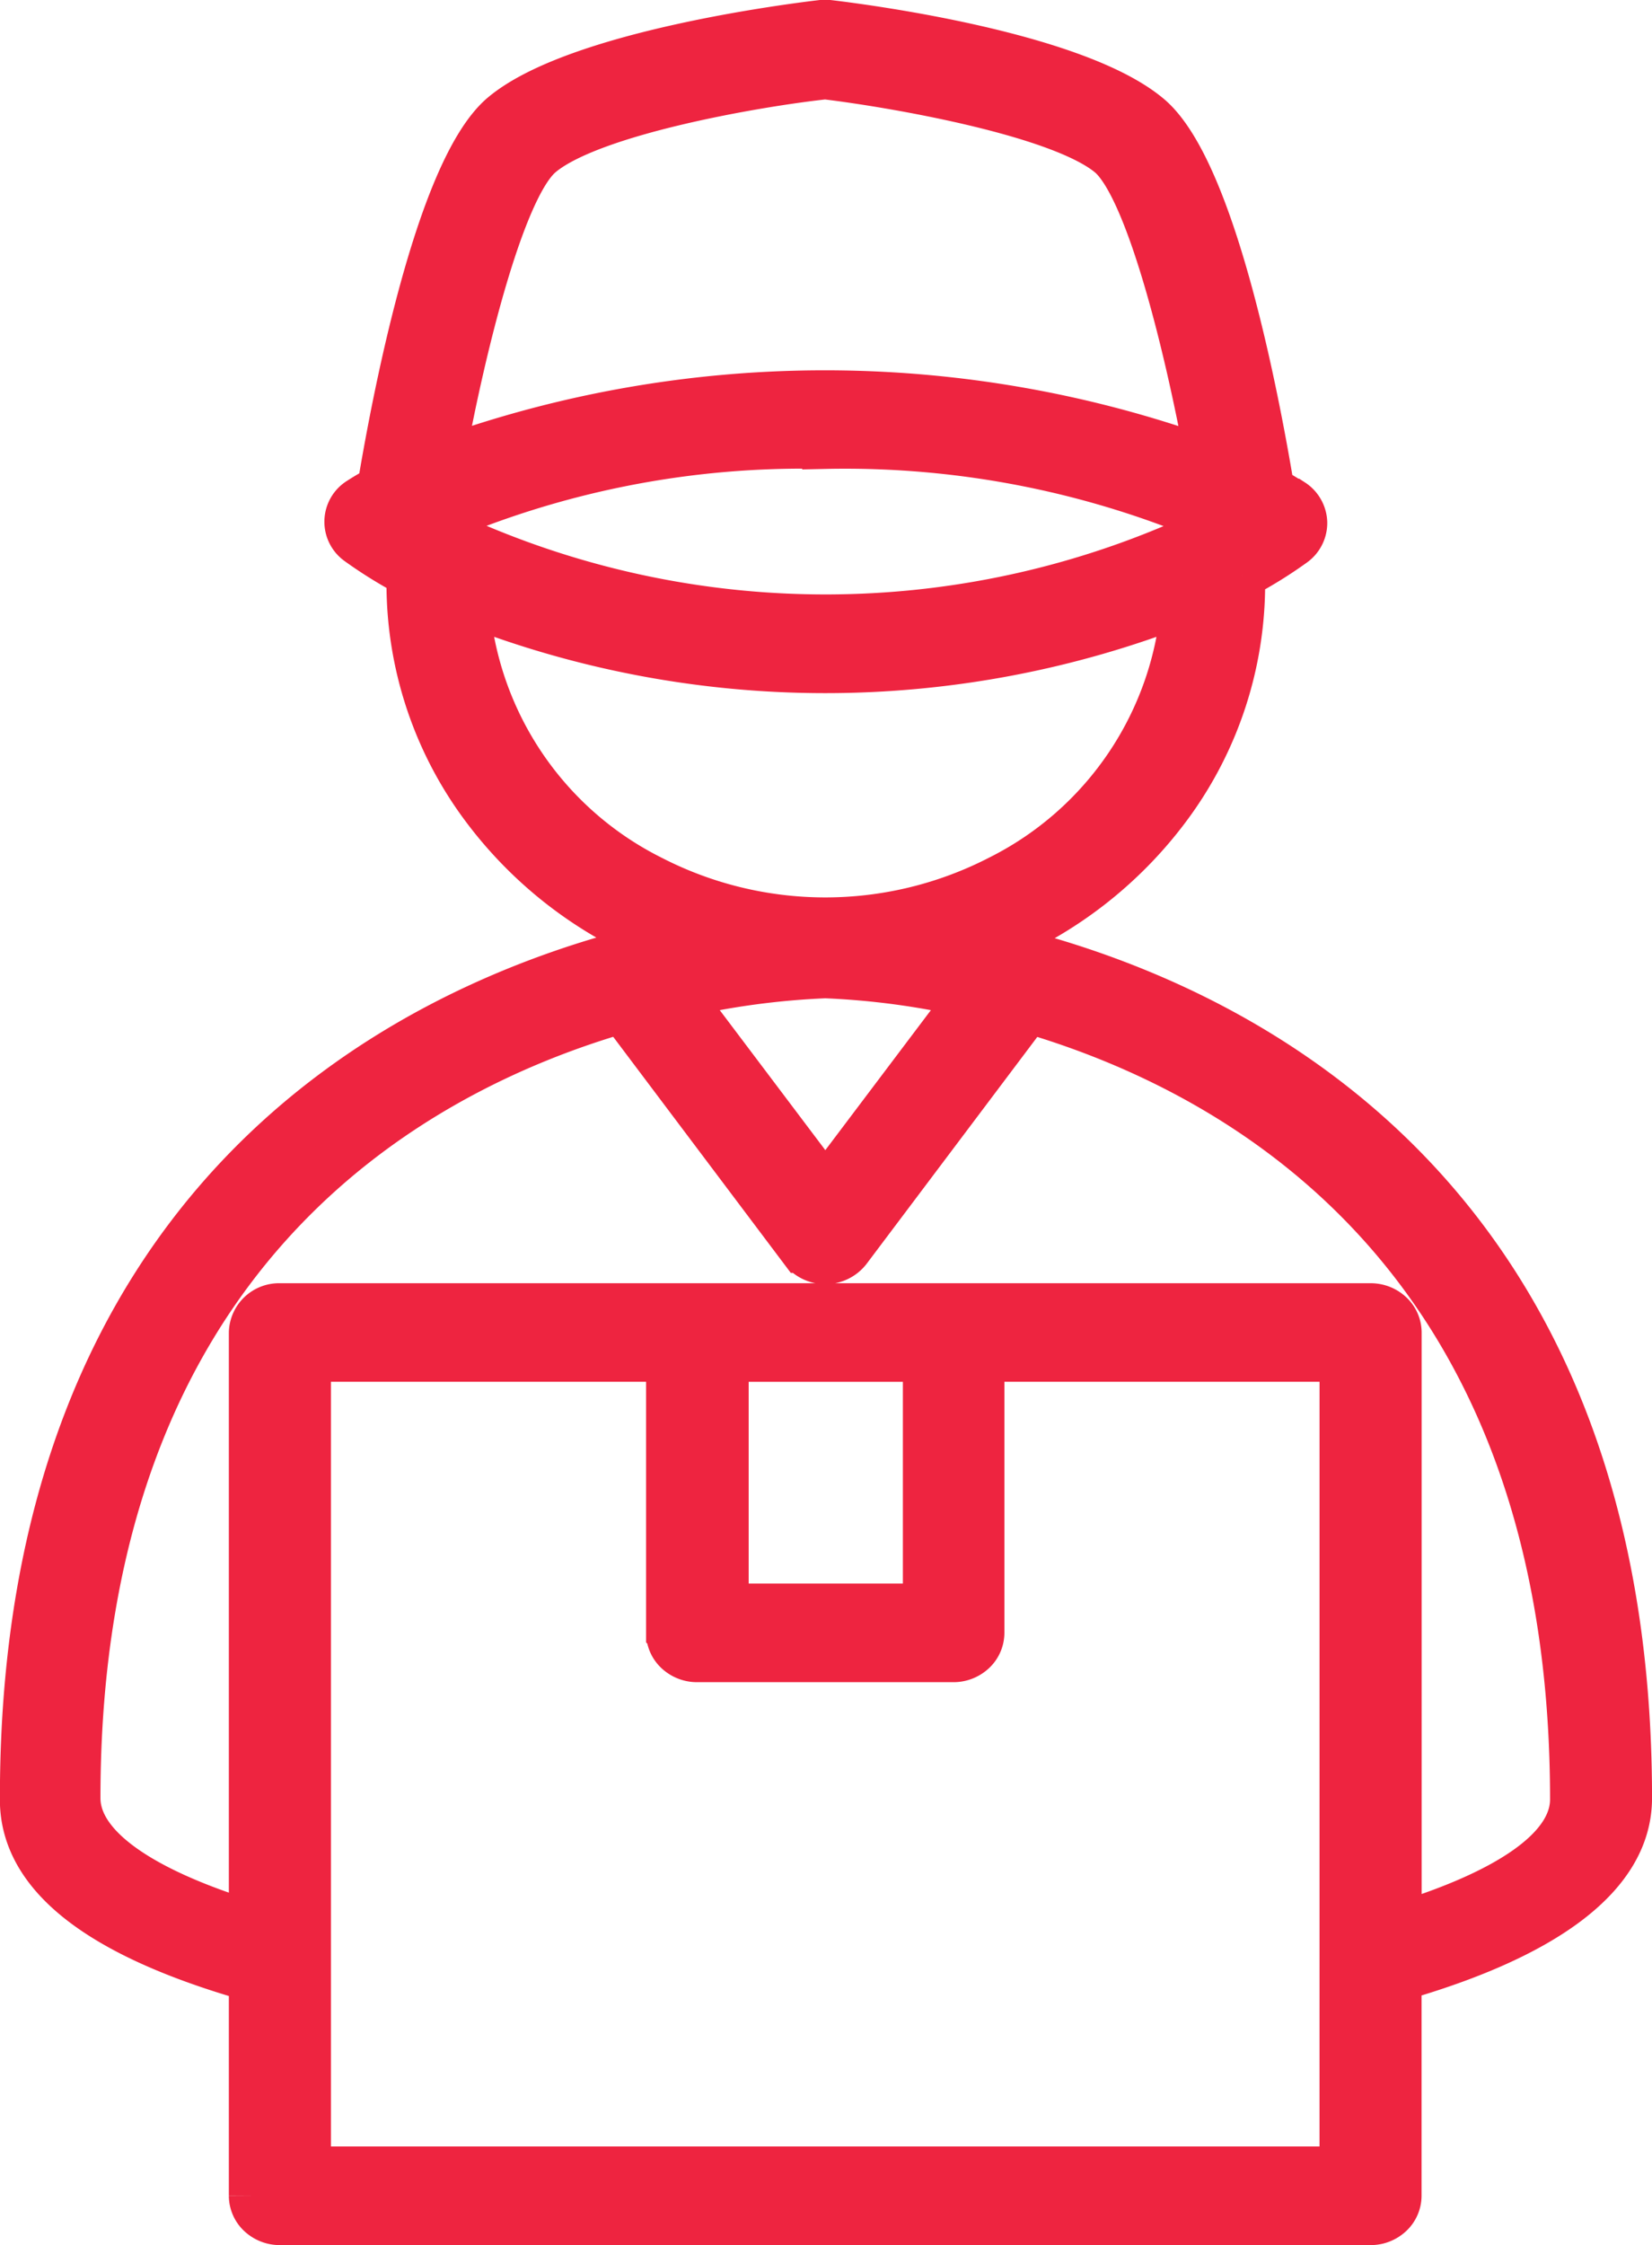 <svg xmlns="http://www.w3.org/2000/svg" width="57.473" height="78.075" viewBox="0 0 57.473 78.075"><g id="noun-supplier-3850793" transform="translate(-188.973 -29.832)"><path id="Path_29155" data-name="Path 29155" d="M197.735,98.646v7.546a.887.887,0,0,0,.286.647,1.008,1.008,0,0,0,.689.268h37.944a1.008,1.008,0,0,0,.689-.268.887.887,0,0,0,.286-.647V98.628c4.877-1.4,8.018-3.467,8.018-6.266,0-20.656-13.169-27.261-21.02-29.365-.439-.119-.868-.22-1.278-.311a14.323,14.323,0,0,0,6.425-5.006,13,13,0,0,0,2.413-7.5v-.329a15.171,15.171,0,0,0,1.8-1.116.891.891,0,0,0,.361-.732.9.9,0,0,0-.41-.723c-.049,0-.293-.192-.731-.421-.439-2.662-1.951-10.977-4.233-12.954-2.594-2.223-10.32-3.175-11.178-3.275h-.234c-.859.1-8.584,1.052-11.129,3.229-2.273,1.976-3.795,10.291-4.234,12.944-.439.238-.683.4-.731.43h0a.88.88,0,0,0-.049,1.454,15.18,15.18,0,0,0,1.8,1.116v.329a13,13,0,0,0,2.4,7.519,14.32,14.32,0,0,0,6.43,5.023l-1.2.293h-.059c-7.852,2.1-21.02,8.709-21.02,29.365-.059,2.7,2.643,4.8,7.959,6.312Zm37.944,6.631H199.686V77.084h12.564v9.532a.887.887,0,0,0,.286.647,1.008,1.008,0,0,0,.689.268h8.916a1.008,1.008,0,0,0,.689-.268.887.887,0,0,0,.286-.647V77.084h12.564ZM214.219,85.7V77.085h6.965V85.7Zm-6.458-50.469c1.736-1.5,7.628-2.5,9.92-2.745,2.292.274,8.184,1.272,9.92,2.745,1.317,1.152,2.663,6.5,3.414,10.621h0a39.2,39.2,0,0,0-26.668-.009c.751-4.117,2.1-9.459,3.414-10.612Zm9.92,10.108a32.555,32.555,0,0,1,13.792,2.745,31.111,31.111,0,0,1-27.585-.009,32.214,32.214,0,0,1,13.792-2.736ZM205.2,50.767a34.081,34.081,0,0,0,24.971,0,11.681,11.681,0,0,1-6.436,9.609,13.231,13.231,0,0,1-12.1,0,11.681,11.681,0,0,1-6.436-9.609Zm17.558,13.667-5.072,6.724-5.072-6.724a27.4,27.4,0,0,1,5.072-.686A27.279,27.279,0,0,1,222.754,64.434Zm-12.145.531,6.272,8.334a1.014,1.014,0,0,0,1.6,0l6.272-8.334c7.374,2.159,18.942,8.544,18.942,27.444,0,1.711-2.254,3.23-6.067,4.391V76.171a.886.886,0,0,0-.286-.646,1.008,1.008,0,0,0-.689-.268H198.71a.947.947,0,0,0-.975.914V96.753c-3.814-1.162-6.067-2.68-6.067-4.391,0-18.881,11.568-25.266,18.942-27.4Z" fill="#ee2440" stroke="#ee2440" stroke-width="1.6"></path></g></svg>